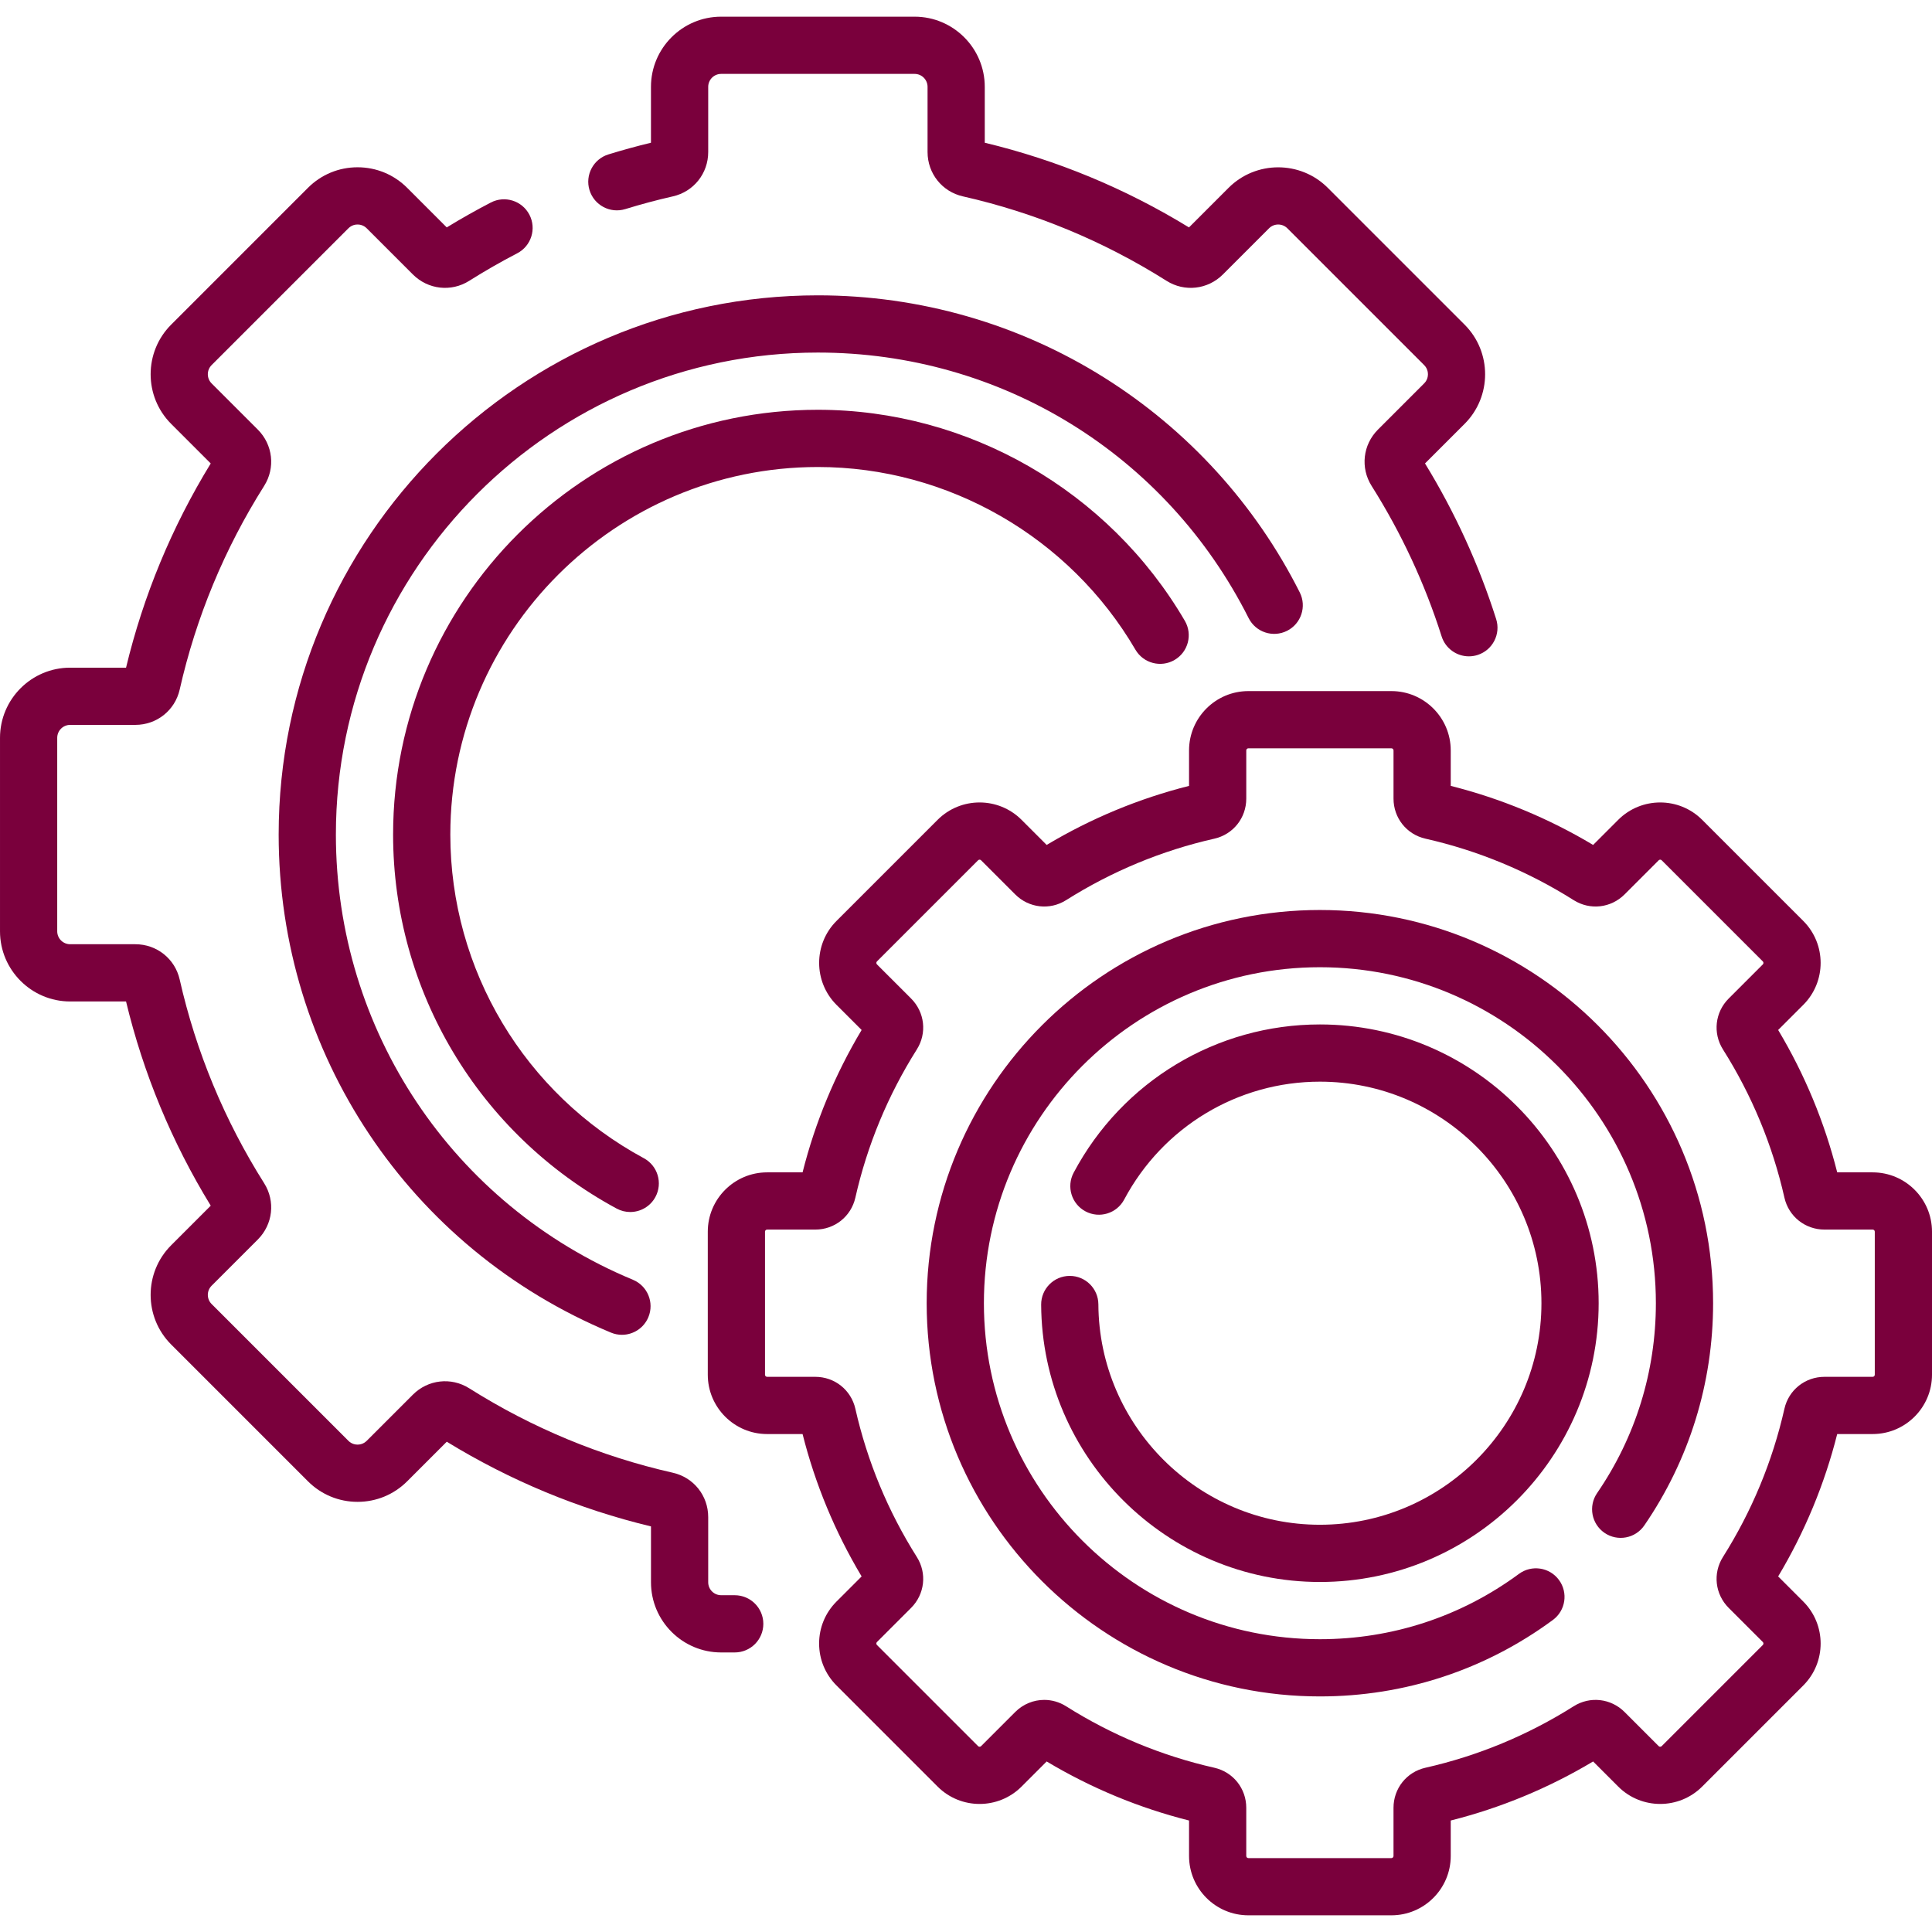 <svg fill="#7A003C" id="Capa_1" enable-background="new 0 0 506.451 506.451" height="512" viewBox="0 0 506.451 506.451" width="512" xmlns="http://www.w3.org/2000/svg"><g><path d="m192.597 418.167h-3.558c-1.87 0-3.392-1.521-3.392-3.392v-17.088c0-5.61-3.805-10.389-9.254-11.622-18.938-4.283-36.902-11.733-53.395-22.143-4.727-2.982-10.797-2.297-14.767 1.671l-12.102 12.102c-.865.865-1.874.994-2.399.994-.524 0-1.533-.129-2.397-.993l-35.862-35.862c-1.322-1.322-1.322-3.475 0-4.797l12.101-12.101c3.968-3.965 4.656-10.037 1.673-14.768-10.408-16.491-17.858-34.456-22.143-53.396-1.233-5.448-6.013-9.253-11.622-9.253h-17.087c-1.871 0-3.393-1.521-3.393-3.392v-50.716c0-1.87 1.521-3.392 3.393-3.392h17.087c5.609 0 10.389-3.805 11.622-9.254 4.284-18.938 11.733-36.903 22.144-53.397 2.982-4.727 2.294-10.798-1.672-14.764l-12.103-12.102c-1.322-1.323-1.322-3.476 0-4.798l35.862-35.862c.864-.864 1.873-.993 2.397-.993.525 0 1.534.129 2.398.993l12.104 12.105c3.969 3.965 10.04 4.65 14.764 1.669 4.067-2.567 8.3-4.994 12.581-7.214 3.677-1.907 5.111-6.434 3.205-10.111-1.908-3.678-6.436-5.112-10.111-3.205-3.915 2.03-7.794 4.22-11.56 6.526l-10.377-10.377c-3.474-3.474-8.092-5.386-13.005-5.386s-9.531 1.913-13.005 5.387l-35.86 35.864c-7.169 7.171-7.169 18.838 0 26.01l10.377 10.377c-10.197 16.641-17.656 34.628-22.201 53.534h-14.647c-10.142-.001-18.393 8.25-18.393 18.391v50.716c0 10.142 8.251 18.392 18.393 18.392h14.647c4.545 18.908 12.005 36.894 22.201 53.533l-10.377 10.378c-7.17 7.17-7.17 18.838 0 26.009l35.862 35.862c3.474 3.474 8.092 5.387 13.005 5.387s9.531-1.913 13.006-5.387l10.376-10.376c16.643 10.198 34.628 17.656 53.534 22.201v14.648c0 10.142 8.25 18.392 18.392 18.392h3.558c4.143 0 7.5-3.358 7.5-7.5s-3.358-7.5-7.5-7.5z"/><path d="m163.915 54.811c4.179-1.286 8.377-2.409 12.479-3.336 5.449-1.233 9.254-6.012 9.254-11.622v-17.088c0-1.87 1.521-3.392 3.392-3.392h50.717c1.87 0 3.392 1.521 3.392 3.392v17.088c0 5.611 3.806 10.39 9.253 11.622 18.938 4.284 36.902 11.734 53.397 22.144 4.724 2.981 10.796 2.295 14.765-1.671l12.102-12.103c1.324-1.322 3.475-1.323 4.797 0l35.861 35.862c.865.865.994 1.874.994 2.398 0 .525-.129 1.534-.994 2.399l-12.103 12.104c-3.966 3.966-4.652 10.037-1.671 14.764 7.782 12.331 13.959 25.604 18.356 39.451 1.015 3.193 3.966 5.231 7.146 5.231.752 0 1.518-.114 2.272-.354 3.947-1.254 6.132-5.471 4.878-9.418-4.534-14.274-10.804-27.987-18.649-40.794l10.377-10.376c7.171-7.171 7.171-18.839 0-26.01l-35.862-35.862c-7.171-7.17-18.839-7.168-26.01 0l-10.376 10.376c-16.644-10.198-34.628-17.656-53.534-22.201v-14.65c0-10.141-8.25-18.392-18.392-18.392h-50.717c-10.142 0-18.392 8.25-18.392 18.392v14.649c-3.688.89-7.426 1.917-11.145 3.062-3.959 1.218-6.181 5.416-4.962 9.375 1.22 3.959 5.422 6.18 9.375 4.96z"/><path d="m337.389 165.362c3.699-1.863 5.188-6.372 3.326-10.071-11.601-23.041-29.29-42.491-51.157-56.248-22.483-14.146-48.474-21.623-75.16-21.623-77.94 0-141.35 63.409-141.35 141.35 0 57.302 34.192 108.549 87.108 130.558.941.392 1.917.577 2.877.577 2.938 0 5.729-1.739 6.928-4.622 1.591-3.825-.22-8.215-4.045-9.805-47.303-19.674-77.868-65.485-77.868-116.708 0-69.67 56.68-126.35 126.35-126.35 48.032 0 91.3 26.675 112.919 69.615 1.863 3.7 6.371 5.19 10.072 3.327z"/><path d="m214.397 122.42c34.078 0 65.975 18.35 83.243 47.888 2.091 3.577 6.687 4.78 10.26 2.689 3.576-2.09 4.78-6.684 2.689-10.26-19.947-34.121-56.806-55.317-96.192-55.317-61.398 0-111.351 49.952-111.351 111.35 0 40.953 22.453 78.52 58.598 98.041 1.134.612 2.354.902 3.558.902 2.667 0 5.25-1.426 6.605-3.938 1.969-3.645.61-8.195-3.034-10.163-31.289-16.898-50.727-49.408-50.727-84.842.001-53.127 43.224-96.35 96.351-96.35z"/><path d="m490.898 307.321h-9.296c-3.312-13.131-8.506-25.657-15.479-37.323l6.588-6.588c6.063-6.064 6.062-15.93 0-21.994l-26.513-26.513c-6.062-6.062-15.929-6.064-21.995 0l-6.587 6.587c-11.665-6.974-24.19-12.168-37.323-15.479v-9.297c0-8.576-6.977-15.552-15.552-15.552h-37.494c-8.576 0-15.553 6.977-15.553 15.552v9.297c-13.132 3.311-25.658 8.506-37.323 15.479l-6.587-6.587c-6.064-6.064-15.931-6.063-21.995 0l-26.513 26.513c-6.062 6.063-6.063 15.93.001 21.995l6.587 6.587c-6.973 11.666-12.169 24.193-15.479 37.323h-9.296c-8.576 0-15.553 6.977-15.553 15.552v37.494c0 8.576 6.977 15.552 15.553 15.552h9.296c3.312 13.131 8.506 25.658 15.479 37.323l-6.588 6.587c-2.937 2.938-4.555 6.843-4.555 10.997s1.618 8.06 4.555 10.997l26.513 26.513c6.065 6.065 15.932 6.063 21.995 0l6.587-6.588c11.665 6.974 24.19 12.168 37.323 15.479v9.297c0 8.576 6.977 15.552 15.553 15.552h37.494c8.575 0 15.552-6.977 15.552-15.552v-9.297c13.132-3.311 25.659-8.506 37.323-15.479l6.588 6.588c6.064 6.062 15.93 6.062 21.994-.001l26.513-26.513c6.063-6.064 6.063-15.93 0-21.994l-6.588-6.588c6.974-11.666 12.169-24.192 15.479-37.323h9.297c8.575 0 15.552-6.977 15.552-15.552v-37.494c0-8.573-6.976-15.55-15.553-15.55zm.553 53.046c0 .305-.247.552-.552.552h-12.634c-5.066 0-9.384 3.439-10.499 8.365-3.117 13.782-8.54 26.857-16.117 38.863-2.696 4.273-2.076 9.76 1.507 13.342l8.947 8.947c.216.215.216.566 0 .781l-26.513 26.513c-.216.216-.566.215-.78 0l-8.946-8.947c-3.583-3.583-9.07-4.204-13.343-1.507-12.005 7.577-25.08 12.999-38.86 16.117-4.928 1.113-8.368 5.43-8.368 10.499v12.633c0 .305-.247.552-.552.552h-37.494c-.305 0-.553-.248-.553-.552v-12.633c0-5.068-3.44-9.385-8.365-10.499-13.783-3.118-26.858-8.54-38.864-16.118-1.775-1.12-3.761-1.667-5.731-1.667-2.771 0-5.515 1.082-7.609 3.175l-8.947 8.948c-.215.216-.565.215-.78 0l-26.513-26.513c-.216-.215-.216-.566-.001-.781l8.95-8.949c3.582-3.583 4.2-9.07 1.505-13.341-7.577-12.005-13-25.081-16.117-38.864-1.115-4.925-5.433-8.364-10.499-8.364h-12.633c-.305 0-.553-.248-.553-.552v-37.494c0-.305.248-.552.553-.552h12.633c5.066 0 9.384-3.439 10.499-8.365 3.117-13.782 8.54-26.857 16.117-38.863 2.695-4.271 2.077-9.757-1.507-13.342l-8.947-8.946c-.216-.216-.216-.566 0-.782l26.513-26.513c.215-.214.565-.215.78 0l8.949 8.949c3.582 3.581 9.068 4.201 13.341 1.504 12.005-7.577 25.08-12.999 38.861-16.116 4.926-1.114 8.366-5.431 8.366-10.5v-12.633c0-.305.248-.552.553-.552h37.494c.305 0 .552.248.552.552v12.633c0 5.069 3.44 9.387 8.366 10.499 13.782 3.118 26.857 8.541 38.864 16.118 4.273 2.696 9.759 2.075 13.34-1.507l8.946-8.947c.215-.216.566-.216.781-.001l26.513 26.513c.216.215.216.566 0 .781l-8.945 8.946c-3.585 3.583-4.205 9.07-1.509 13.343 7.577 12.005 13 25.081 16.117 38.864 1.115 4.925 5.433 8.364 10.499 8.364h12.633c.305 0 .553.248.553.552v37.495z"/><path d="m345.994 238.545c-56.836 0-103.076 46.24-103.076 103.076s46.24 103.076 103.076 103.076c22.16 0 43.28-6.932 61.079-20.045 3.334-2.457 4.046-7.152 1.589-10.487s-7.15-4.045-10.487-1.589c-15.201 11.201-33.245 17.122-52.181 17.122-48.565 0-88.076-39.511-88.076-88.076s39.511-88.076 88.076-88.076c48.564 0 88.075 39.511 88.075 88.076 0 17.874-5.327 35.084-15.405 49.77-2.344 3.415-1.476 8.084 1.939 10.428 3.418 2.342 8.084 1.474 10.428-1.94 11.801-17.195 18.038-37.34 18.038-58.257 0-56.839-46.239-103.078-103.075-103.078z"/><path d="m345.994 399.696c-31.854 0-57.903-25.917-58.067-57.773-.021-4.129-3.375-7.461-7.499-7.461-.014 0-.026 0-.04 0-4.142.021-7.482 3.396-7.461 7.539.207 40.085 32.984 72.696 73.067 72.696 40.294 0 73.075-32.782 73.075-73.076s-32.781-73.076-73.075-73.076c-27.061 0-51.794 14.889-64.546 38.857-1.945 3.657-.559 8.198 3.099 10.144 3.655 1.946 8.197.559 10.144-3.098 10.142-19.062 29.801-30.903 51.304-30.903 32.022 0 58.075 26.053 58.075 58.076s-26.053 58.075-58.076 58.075z"/></g></svg>